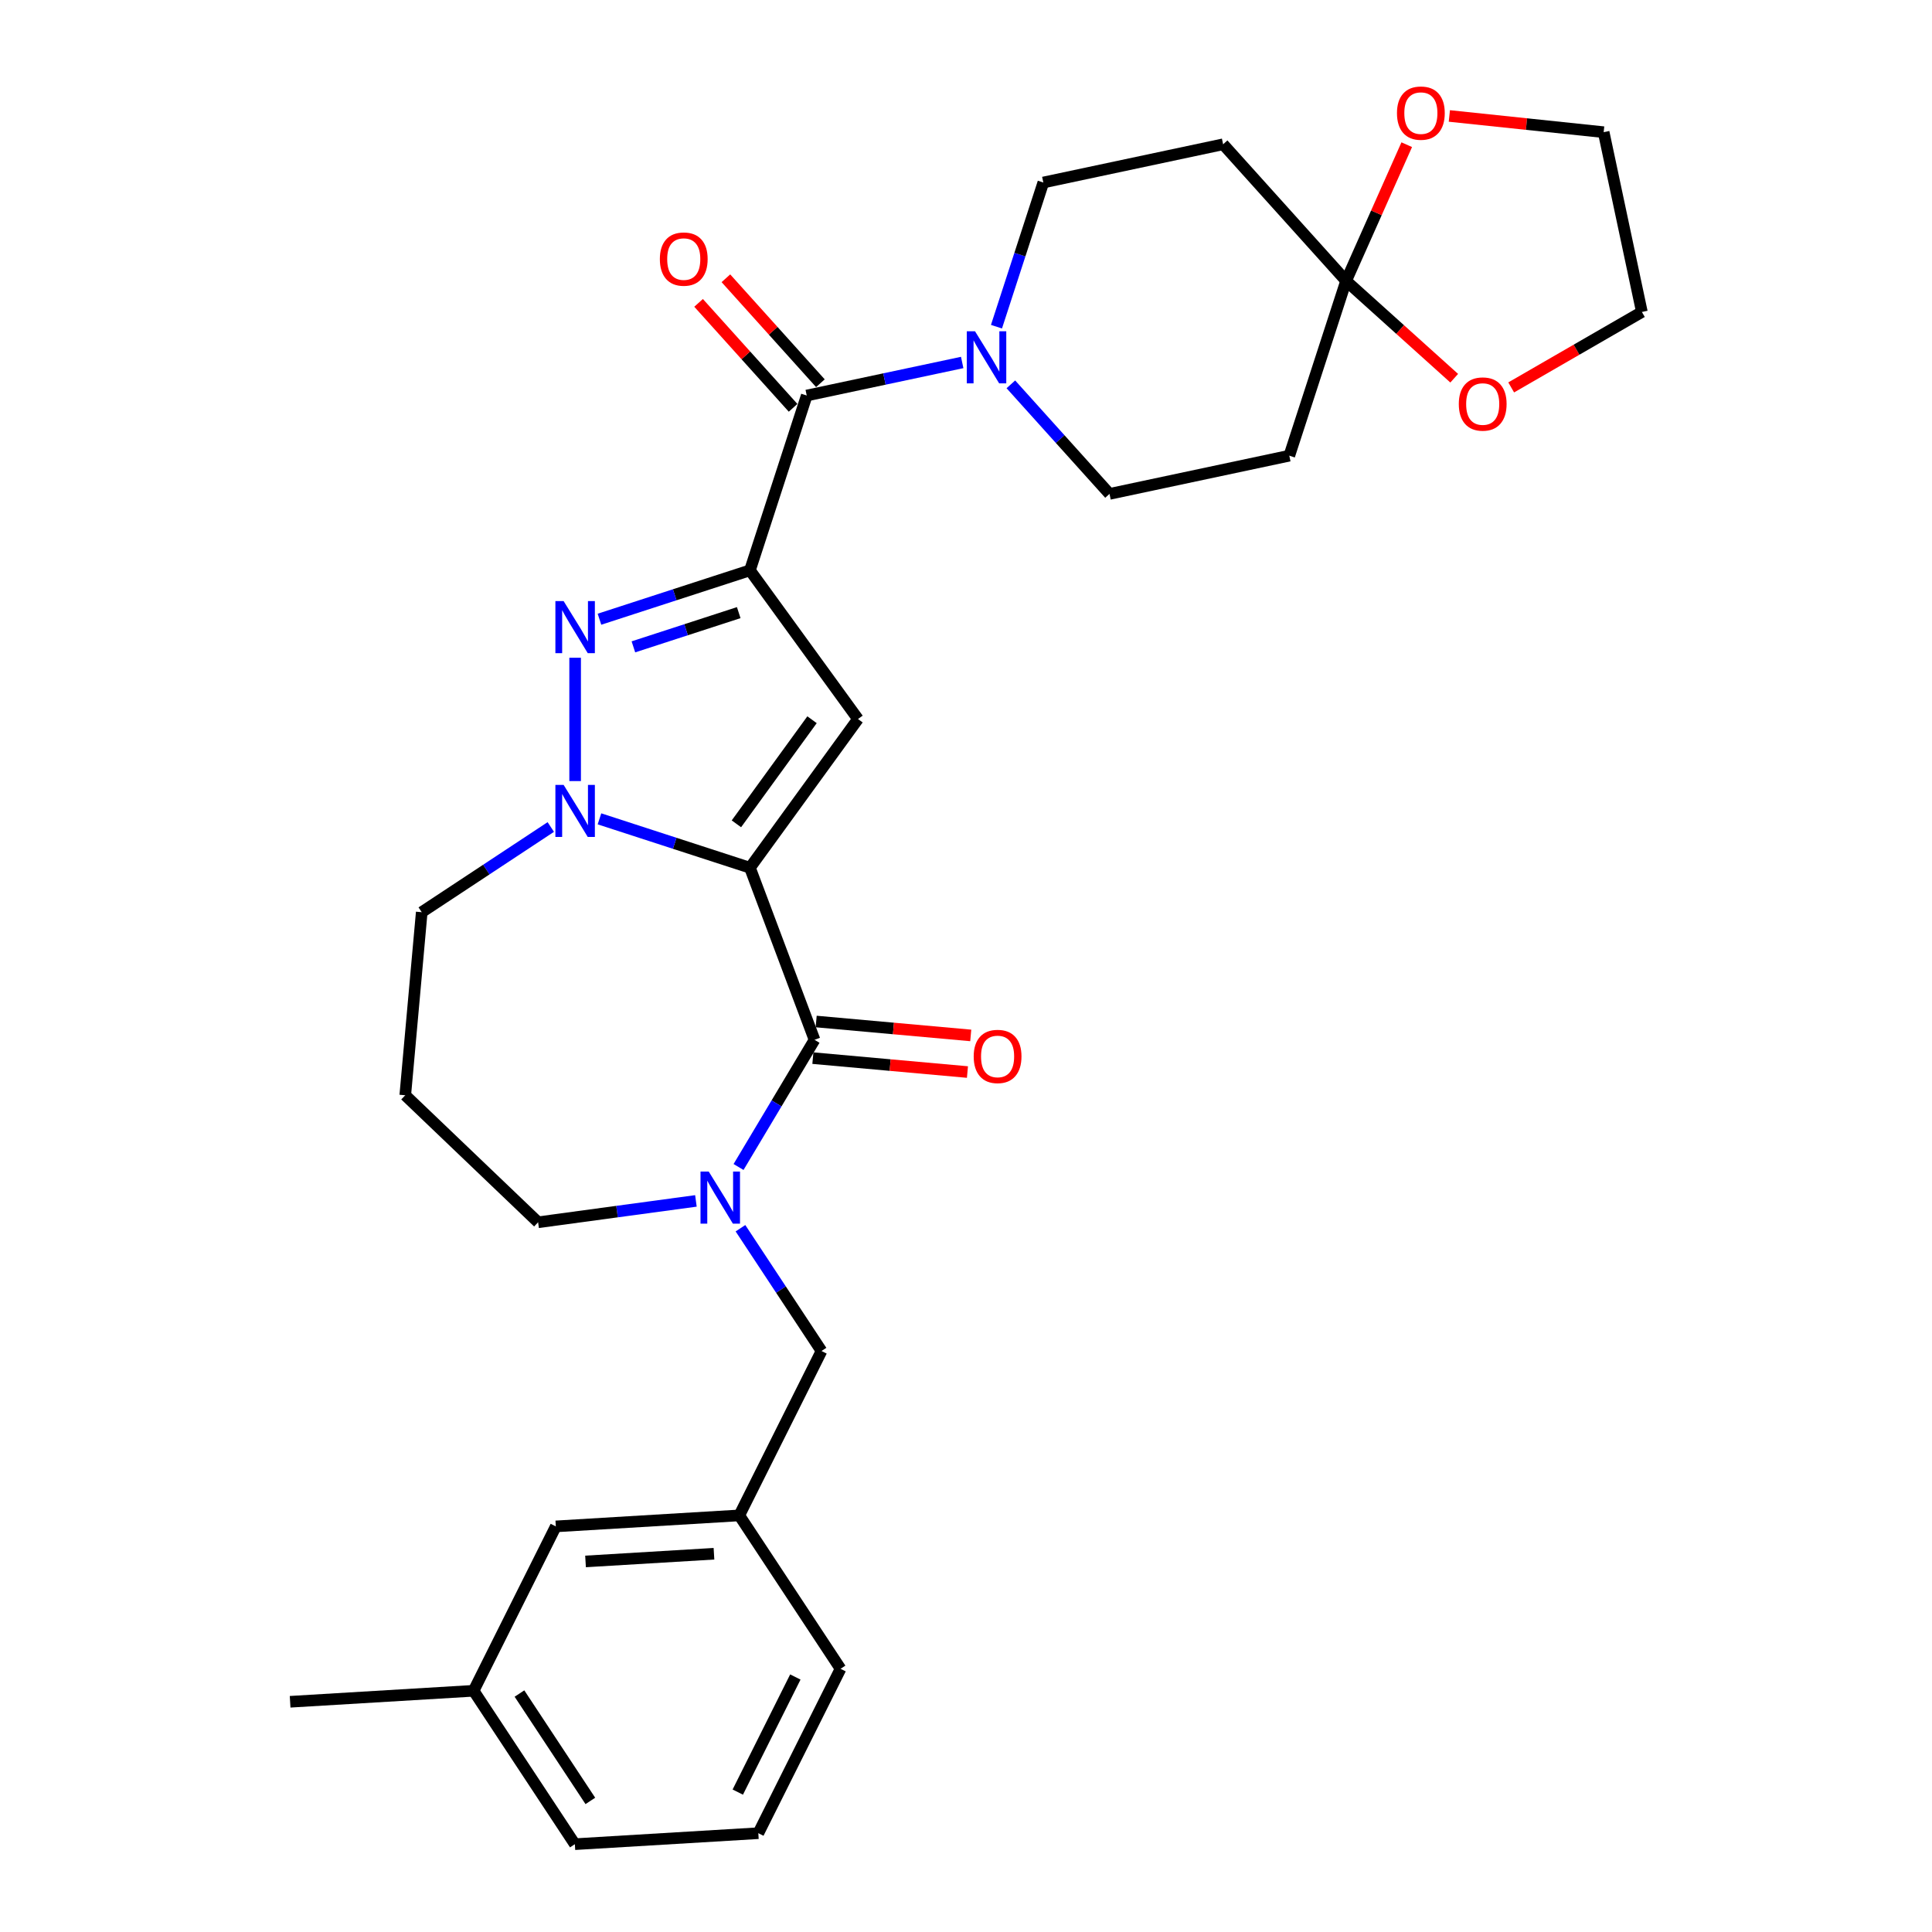 <?xml version='1.0' encoding='iso-8859-1'?>
<svg version='1.1' baseProfile='full'
              xmlns='http://www.w3.org/2000/svg'
                      xmlns:rdkit='http://www.rdkit.org/xml'
                      xmlns:xlink='http://www.w3.org/1999/xlink'
                  xml:space='preserve'
width='1000px' height='1000px' viewBox='0 0 1000 1000'>
<!-- END OF HEADER -->
<rect style='opacity:1.0;fill:#FFFFFF;stroke:none' width='1000' height='1000' x='0' y='0'> </rect>
<path class='bond-1' d='M 388.168,449.139 L 444.089,372.171' style='fill:none;fill-rule:evenodd;stroke:#000000;stroke-width:6px;stroke-linecap:butt;stroke-linejoin:miter;stroke-opacity:1' />
<path class='bond-1' d='M 381.163,426.41 L 420.307,372.533' style='fill:none;fill-rule:evenodd;stroke:#000000;stroke-width:6px;stroke-linecap:butt;stroke-linejoin:miter;stroke-opacity:1' />
<path class='bond-3' d='M 388.168,449.139 L 349.226,436.486' style='fill:none;fill-rule:evenodd;stroke:#000000;stroke-width:6px;stroke-linecap:butt;stroke-linejoin:miter;stroke-opacity:1' />
<path class='bond-3' d='M 349.226,436.486 L 310.283,423.833' style='fill:none;fill-rule:evenodd;stroke:#0000FF;stroke-width:6px;stroke-linecap:butt;stroke-linejoin:miter;stroke-opacity:1' />
<path class='bond-4' d='M 388.168,449.139 L 421.597,538.21' style='fill:none;fill-rule:evenodd;stroke:#000000;stroke-width:6px;stroke-linecap:butt;stroke-linejoin:miter;stroke-opacity:1' />
<path class='bond-0' d='M 388.168,295.204 L 444.089,372.171' style='fill:none;fill-rule:evenodd;stroke:#000000;stroke-width:6px;stroke-linecap:butt;stroke-linejoin:miter;stroke-opacity:1' />
<path class='bond-6' d='M 388.168,295.204 L 417.567,204.723' style='fill:none;fill-rule:evenodd;stroke:#000000;stroke-width:6px;stroke-linecap:butt;stroke-linejoin:miter;stroke-opacity:1' />
<path class='bond-30' d='M 388.168,295.204 L 349.226,307.857' style='fill:none;fill-rule:evenodd;stroke:#000000;stroke-width:6px;stroke-linecap:butt;stroke-linejoin:miter;stroke-opacity:1' />
<path class='bond-30' d='M 349.226,307.857 L 310.283,320.51' style='fill:none;fill-rule:evenodd;stroke:#0000FF;stroke-width:6px;stroke-linecap:butt;stroke-linejoin:miter;stroke-opacity:1' />
<path class='bond-30' d='M 382.365,317.096 L 355.106,325.953' style='fill:none;fill-rule:evenodd;stroke:#000000;stroke-width:6px;stroke-linecap:butt;stroke-linejoin:miter;stroke-opacity:1' />
<path class='bond-30' d='M 355.106,325.953 L 327.846,334.81' style='fill:none;fill-rule:evenodd;stroke:#0000FF;stroke-width:6px;stroke-linecap:butt;stroke-linejoin:miter;stroke-opacity:1' />
<path class='bond-2' d='M 297.687,340.453 L 297.687,404.286' style='fill:none;fill-rule:evenodd;stroke:#0000FF;stroke-width:6px;stroke-linecap:butt;stroke-linejoin:miter;stroke-opacity:1' />
<path class='bond-19' d='M 285.091,428.055 L 251.69,450.103' style='fill:none;fill-rule:evenodd;stroke:#0000FF;stroke-width:6px;stroke-linecap:butt;stroke-linejoin:miter;stroke-opacity:1' />
<path class='bond-19' d='M 251.69,450.103 L 218.288,472.151' style='fill:none;fill-rule:evenodd;stroke:#000000;stroke-width:6px;stroke-linecap:butt;stroke-linejoin:miter;stroke-opacity:1' />
<path class='bond-5' d='M 421.597,538.21 L 401.934,571.12' style='fill:none;fill-rule:evenodd;stroke:#000000;stroke-width:6px;stroke-linecap:butt;stroke-linejoin:miter;stroke-opacity:1' />
<path class='bond-5' d='M 401.934,571.12 L 382.271,604.031' style='fill:none;fill-rule:evenodd;stroke:#0000FF;stroke-width:6px;stroke-linecap:butt;stroke-linejoin:miter;stroke-opacity:1' />
<path class='bond-12' d='M 420.744,547.685 L 460.748,551.286' style='fill:none;fill-rule:evenodd;stroke:#000000;stroke-width:6px;stroke-linecap:butt;stroke-linejoin:miter;stroke-opacity:1' />
<path class='bond-12' d='M 460.748,551.286 L 500.752,554.886' style='fill:none;fill-rule:evenodd;stroke:#FF0000;stroke-width:6px;stroke-linecap:butt;stroke-linejoin:miter;stroke-opacity:1' />
<path class='bond-12' d='M 422.45,528.735 L 462.454,532.335' style='fill:none;fill-rule:evenodd;stroke:#000000;stroke-width:6px;stroke-linecap:butt;stroke-linejoin:miter;stroke-opacity:1' />
<path class='bond-12' d='M 462.454,532.335 L 502.458,535.935' style='fill:none;fill-rule:evenodd;stroke:#FF0000;stroke-width:6px;stroke-linecap:butt;stroke-linejoin:miter;stroke-opacity:1' />
<path class='bond-11' d='M 383.264,635.73 L 404.238,667.505' style='fill:none;fill-rule:evenodd;stroke:#0000FF;stroke-width:6px;stroke-linecap:butt;stroke-linejoin:miter;stroke-opacity:1' />
<path class='bond-11' d='M 404.238,667.505 L 425.212,699.28' style='fill:none;fill-rule:evenodd;stroke:#000000;stroke-width:6px;stroke-linecap:butt;stroke-linejoin:miter;stroke-opacity:1' />
<path class='bond-20' d='M 360.205,621.587 L 319.365,627.119' style='fill:none;fill-rule:evenodd;stroke:#0000FF;stroke-width:6px;stroke-linecap:butt;stroke-linejoin:miter;stroke-opacity:1' />
<path class='bond-20' d='M 319.365,627.119 L 278.525,632.651' style='fill:none;fill-rule:evenodd;stroke:#000000;stroke-width:6px;stroke-linecap:butt;stroke-linejoin:miter;stroke-opacity:1' />
<path class='bond-7' d='M 417.567,204.723 L 457.798,196.171' style='fill:none;fill-rule:evenodd;stroke:#000000;stroke-width:6px;stroke-linecap:butt;stroke-linejoin:miter;stroke-opacity:1' />
<path class='bond-7' d='M 457.798,196.171 L 498.029,187.62' style='fill:none;fill-rule:evenodd;stroke:#0000FF;stroke-width:6px;stroke-linecap:butt;stroke-linejoin:miter;stroke-opacity:1' />
<path class='bond-17' d='M 424.637,198.357 L 400.181,171.195' style='fill:none;fill-rule:evenodd;stroke:#000000;stroke-width:6px;stroke-linecap:butt;stroke-linejoin:miter;stroke-opacity:1' />
<path class='bond-17' d='M 400.181,171.195 L 375.724,144.033' style='fill:none;fill-rule:evenodd;stroke:#FF0000;stroke-width:6px;stroke-linecap:butt;stroke-linejoin:miter;stroke-opacity:1' />
<path class='bond-17' d='M 410.497,211.089 L 386.041,183.927' style='fill:none;fill-rule:evenodd;stroke:#000000;stroke-width:6px;stroke-linecap:butt;stroke-linejoin:miter;stroke-opacity:1' />
<path class='bond-17' d='M 386.041,183.927 L 361.584,156.765' style='fill:none;fill-rule:evenodd;stroke:#FF0000;stroke-width:6px;stroke-linecap:butt;stroke-linejoin:miter;stroke-opacity:1' />
<path class='bond-13' d='M 523.222,198.932 L 548.753,227.288' style='fill:none;fill-rule:evenodd;stroke:#0000FF;stroke-width:6px;stroke-linecap:butt;stroke-linejoin:miter;stroke-opacity:1' />
<path class='bond-13' d='M 548.753,227.288 L 574.285,255.643' style='fill:none;fill-rule:evenodd;stroke:#000000;stroke-width:6px;stroke-linecap:butt;stroke-linejoin:miter;stroke-opacity:1' />
<path class='bond-14' d='M 515.775,169.093 L 527.9,131.777' style='fill:none;fill-rule:evenodd;stroke:#0000FF;stroke-width:6px;stroke-linecap:butt;stroke-linejoin:miter;stroke-opacity:1' />
<path class='bond-14' d='M 527.9,131.777 L 540.025,94.462' style='fill:none;fill-rule:evenodd;stroke:#000000;stroke-width:6px;stroke-linecap:butt;stroke-linejoin:miter;stroke-opacity:1' />
<path class='bond-8' d='M 696.742,145.382 L 633.083,74.682' style='fill:none;fill-rule:evenodd;stroke:#000000;stroke-width:6px;stroke-linecap:butt;stroke-linejoin:miter;stroke-opacity:1' />
<path class='bond-15' d='M 696.742,145.382 L 712.435,110.137' style='fill:none;fill-rule:evenodd;stroke:#000000;stroke-width:6px;stroke-linecap:butt;stroke-linejoin:miter;stroke-opacity:1' />
<path class='bond-15' d='M 712.435,110.137 L 728.127,74.891' style='fill:none;fill-rule:evenodd;stroke:#FF0000;stroke-width:6px;stroke-linecap:butt;stroke-linejoin:miter;stroke-opacity:1' />
<path class='bond-16' d='M 696.742,145.382 L 724.719,170.573' style='fill:none;fill-rule:evenodd;stroke:#000000;stroke-width:6px;stroke-linecap:butt;stroke-linejoin:miter;stroke-opacity:1' />
<path class='bond-16' d='M 724.719,170.573 L 752.697,195.764' style='fill:none;fill-rule:evenodd;stroke:#FF0000;stroke-width:6px;stroke-linecap:butt;stroke-linejoin:miter;stroke-opacity:1' />
<path class='bond-32' d='M 696.742,145.382 L 667.343,235.863' style='fill:none;fill-rule:evenodd;stroke:#000000;stroke-width:6px;stroke-linecap:butt;stroke-linejoin:miter;stroke-opacity:1' />
<path class='bond-9' d='M 667.343,235.863 L 574.285,255.643' style='fill:none;fill-rule:evenodd;stroke:#000000;stroke-width:6px;stroke-linecap:butt;stroke-linejoin:miter;stroke-opacity:1' />
<path class='bond-10' d='M 633.083,74.682 L 540.025,94.462' style='fill:none;fill-rule:evenodd;stroke:#000000;stroke-width:6px;stroke-linecap:butt;stroke-linejoin:miter;stroke-opacity:1' />
<path class='bond-18' d='M 425.212,699.28 L 382.656,784.368' style='fill:none;fill-rule:evenodd;stroke:#000000;stroke-width:6px;stroke-linecap:butt;stroke-linejoin:miter;stroke-opacity:1' />
<path class='bond-26' d='M 750.184,60.02 L 790.119,64.217' style='fill:none;fill-rule:evenodd;stroke:#FF0000;stroke-width:6px;stroke-linecap:butt;stroke-linejoin:miter;stroke-opacity:1' />
<path class='bond-26' d='M 790.119,64.217 L 830.054,68.415' style='fill:none;fill-rule:evenodd;stroke:#000000;stroke-width:6px;stroke-linecap:butt;stroke-linejoin:miter;stroke-opacity:1' />
<path class='bond-25' d='M 782.189,200.528 L 816.012,181' style='fill:none;fill-rule:evenodd;stroke:#FF0000;stroke-width:6px;stroke-linecap:butt;stroke-linejoin:miter;stroke-opacity:1' />
<path class='bond-25' d='M 816.012,181 L 849.834,161.473' style='fill:none;fill-rule:evenodd;stroke:#000000;stroke-width:6px;stroke-linecap:butt;stroke-linejoin:miter;stroke-opacity:1' />
<path class='bond-22' d='M 382.656,784.368 L 287.689,790.058' style='fill:none;fill-rule:evenodd;stroke:#000000;stroke-width:6px;stroke-linecap:butt;stroke-linejoin:miter;stroke-opacity:1' />
<path class='bond-22' d='M 369.549,804.215 L 303.072,808.198' style='fill:none;fill-rule:evenodd;stroke:#000000;stroke-width:6px;stroke-linecap:butt;stroke-linejoin:miter;stroke-opacity:1' />
<path class='bond-27' d='M 382.656,784.368 L 435.067,863.767' style='fill:none;fill-rule:evenodd;stroke:#000000;stroke-width:6px;stroke-linecap:butt;stroke-linejoin:miter;stroke-opacity:1' />
<path class='bond-21' d='M 218.288,472.151 L 209.76,566.905' style='fill:none;fill-rule:evenodd;stroke:#000000;stroke-width:6px;stroke-linecap:butt;stroke-linejoin:miter;stroke-opacity:1' />
<path class='bond-31' d='M 278.525,632.651 L 209.76,566.905' style='fill:none;fill-rule:evenodd;stroke:#000000;stroke-width:6px;stroke-linecap:butt;stroke-linejoin:miter;stroke-opacity:1' />
<path class='bond-23' d='M 287.689,790.058 L 245.133,875.146' style='fill:none;fill-rule:evenodd;stroke:#000000;stroke-width:6px;stroke-linecap:butt;stroke-linejoin:miter;stroke-opacity:1' />
<path class='bond-29' d='M 245.133,875.146 L 150.166,880.836' style='fill:none;fill-rule:evenodd;stroke:#000000;stroke-width:6px;stroke-linecap:butt;stroke-linejoin:miter;stroke-opacity:1' />
<path class='bond-33' d='M 245.133,875.146 L 297.544,954.545' style='fill:none;fill-rule:evenodd;stroke:#000000;stroke-width:6px;stroke-linecap:butt;stroke-linejoin:miter;stroke-opacity:1' />
<path class='bond-33' d='M 268.874,876.574 L 305.562,932.153' style='fill:none;fill-rule:evenodd;stroke:#000000;stroke-width:6px;stroke-linecap:butt;stroke-linejoin:miter;stroke-opacity:1' />
<path class='bond-24' d='M 392.511,948.856 L 435.067,863.767' style='fill:none;fill-rule:evenodd;stroke:#000000;stroke-width:6px;stroke-linecap:butt;stroke-linejoin:miter;stroke-opacity:1' />
<path class='bond-24' d='M 381.876,927.581 L 411.666,868.019' style='fill:none;fill-rule:evenodd;stroke:#000000;stroke-width:6px;stroke-linecap:butt;stroke-linejoin:miter;stroke-opacity:1' />
<path class='bond-28' d='M 392.511,948.856 L 297.544,954.545' style='fill:none;fill-rule:evenodd;stroke:#000000;stroke-width:6px;stroke-linecap:butt;stroke-linejoin:miter;stroke-opacity:1' />
<path class='bond-34' d='M 849.834,161.473 L 830.054,68.415' style='fill:none;fill-rule:evenodd;stroke:#000000;stroke-width:6px;stroke-linecap:butt;stroke-linejoin:miter;stroke-opacity:1' />
<path  class='atom-3' d='M 291.732 311.131
L 300.56 325.402
Q 301.436 326.81, 302.844 329.36
Q 304.252 331.909, 304.328 332.062
L 304.328 311.131
L 307.905 311.131
L 307.905 338.074
L 304.214 338.074
L 294.738 322.472
Q 293.634 320.645, 292.455 318.552
Q 291.313 316.459, 290.971 315.812
L 290.971 338.074
L 287.47 338.074
L 287.47 311.131
L 291.732 311.131
' fill='#0000FF'/>
<path  class='atom-4' d='M 291.732 406.269
L 300.56 420.539
Q 301.436 421.947, 302.844 424.497
Q 304.252 427.047, 304.328 427.199
L 304.328 406.269
L 307.905 406.269
L 307.905 433.212
L 304.214 433.212
L 294.738 417.609
Q 293.634 415.782, 292.455 413.689
Q 291.313 411.596, 290.971 410.949
L 290.971 433.212
L 287.47 433.212
L 287.47 406.269
L 291.732 406.269
' fill='#0000FF'/>
<path  class='atom-6' d='M 366.846 606.409
L 375.674 620.68
Q 376.55 622.088, 377.958 624.637
Q 379.366 627.187, 379.442 627.339
L 379.442 606.409
L 383.019 606.409
L 383.019 633.352
L 379.328 633.352
L 369.852 617.749
Q 368.748 615.923, 367.569 613.83
Q 366.427 611.737, 366.085 611.09
L 366.085 633.352
L 362.583 633.352
L 362.583 606.409
L 366.846 606.409
' fill='#0000FF'/>
<path  class='atom-8' d='M 504.67 171.471
L 513.499 185.742
Q 514.374 187.15, 515.782 189.7
Q 517.19 192.249, 517.266 192.401
L 517.266 171.471
L 520.843 171.471
L 520.843 198.414
L 517.152 198.414
L 507.676 182.812
Q 506.573 180.985, 505.393 178.892
Q 504.251 176.799, 503.909 176.152
L 503.909 198.414
L 500.408 198.414
L 500.408 171.471
L 504.67 171.471
' fill='#0000FF'/>
<path  class='atom-13' d='M 503.984 546.814
Q 503.984 540.345, 507.18 536.73
Q 510.377 533.114, 516.351 533.114
Q 522.326 533.114, 525.523 536.73
Q 528.719 540.345, 528.719 546.814
Q 528.719 553.36, 525.485 557.089
Q 522.25 560.78, 516.351 560.78
Q 510.415 560.78, 507.18 557.089
Q 503.984 553.398, 503.984 546.814
M 516.351 557.736
Q 520.461 557.736, 522.668 554.996
Q 524.914 552.218, 524.914 546.814
Q 524.914 541.524, 522.668 538.861
Q 520.461 536.159, 516.351 536.159
Q 512.241 536.159, 509.996 538.823
Q 507.789 541.486, 507.789 546.814
Q 507.789 552.256, 509.996 554.996
Q 512.241 557.736, 516.351 557.736
' fill='#FF0000'/>
<path  class='atom-16' d='M 723.07 58.546
Q 723.07 52.077, 726.267 48.462
Q 729.463 44.846, 735.438 44.846
Q 741.413 44.846, 744.609 48.462
Q 747.806 52.077, 747.806 58.546
Q 747.806 65.092, 744.571 68.821
Q 741.337 72.512, 735.438 72.512
Q 729.501 72.512, 726.267 68.821
Q 723.07 65.13, 723.07 58.546
M 735.438 69.468
Q 739.548 69.468, 741.755 66.728
Q 744 63.95, 744 58.546
Q 744 53.257, 741.755 50.593
Q 739.548 47.891, 735.438 47.891
Q 731.328 47.891, 729.083 50.555
Q 726.876 53.218, 726.876 58.546
Q 726.876 63.988, 729.083 66.728
Q 731.328 69.468, 735.438 69.468
' fill='#FF0000'/>
<path  class='atom-17' d='M 755.075 209.118
Q 755.075 202.648, 758.272 199.033
Q 761.468 195.418, 767.443 195.418
Q 773.418 195.418, 776.614 199.033
Q 779.811 202.648, 779.811 209.118
Q 779.811 215.663, 776.576 219.393
Q 773.341 223.084, 767.443 223.084
Q 761.506 223.084, 758.272 219.393
Q 755.075 215.701, 755.075 209.118
M 767.443 220.039
Q 771.553 220.039, 773.76 217.3
Q 776.005 214.522, 776.005 209.118
Q 776.005 203.828, 773.76 201.164
Q 771.553 198.462, 767.443 198.462
Q 763.333 198.462, 761.088 201.126
Q 758.881 203.79, 758.881 209.118
Q 758.881 214.56, 761.088 217.3
Q 763.333 220.039, 767.443 220.039
' fill='#FF0000'/>
<path  class='atom-18' d='M 341.54 134.098
Q 341.54 127.629, 344.737 124.014
Q 347.933 120.398, 353.908 120.398
Q 359.883 120.398, 363.079 124.014
Q 366.276 127.629, 366.276 134.098
Q 366.276 140.644, 363.041 144.373
Q 359.806 148.064, 353.908 148.064
Q 347.971 148.064, 344.737 144.373
Q 341.54 140.682, 341.54 134.098
M 353.908 145.02
Q 358.018 145.02, 360.225 142.28
Q 362.47 139.502, 362.47 134.098
Q 362.47 128.808, 360.225 126.145
Q 358.018 123.443, 353.908 123.443
Q 349.798 123.443, 347.553 126.107
Q 345.346 128.77, 345.346 134.098
Q 345.346 139.54, 347.553 142.28
Q 349.798 145.02, 353.908 145.02
' fill='#FF0000'/>
</svg>
